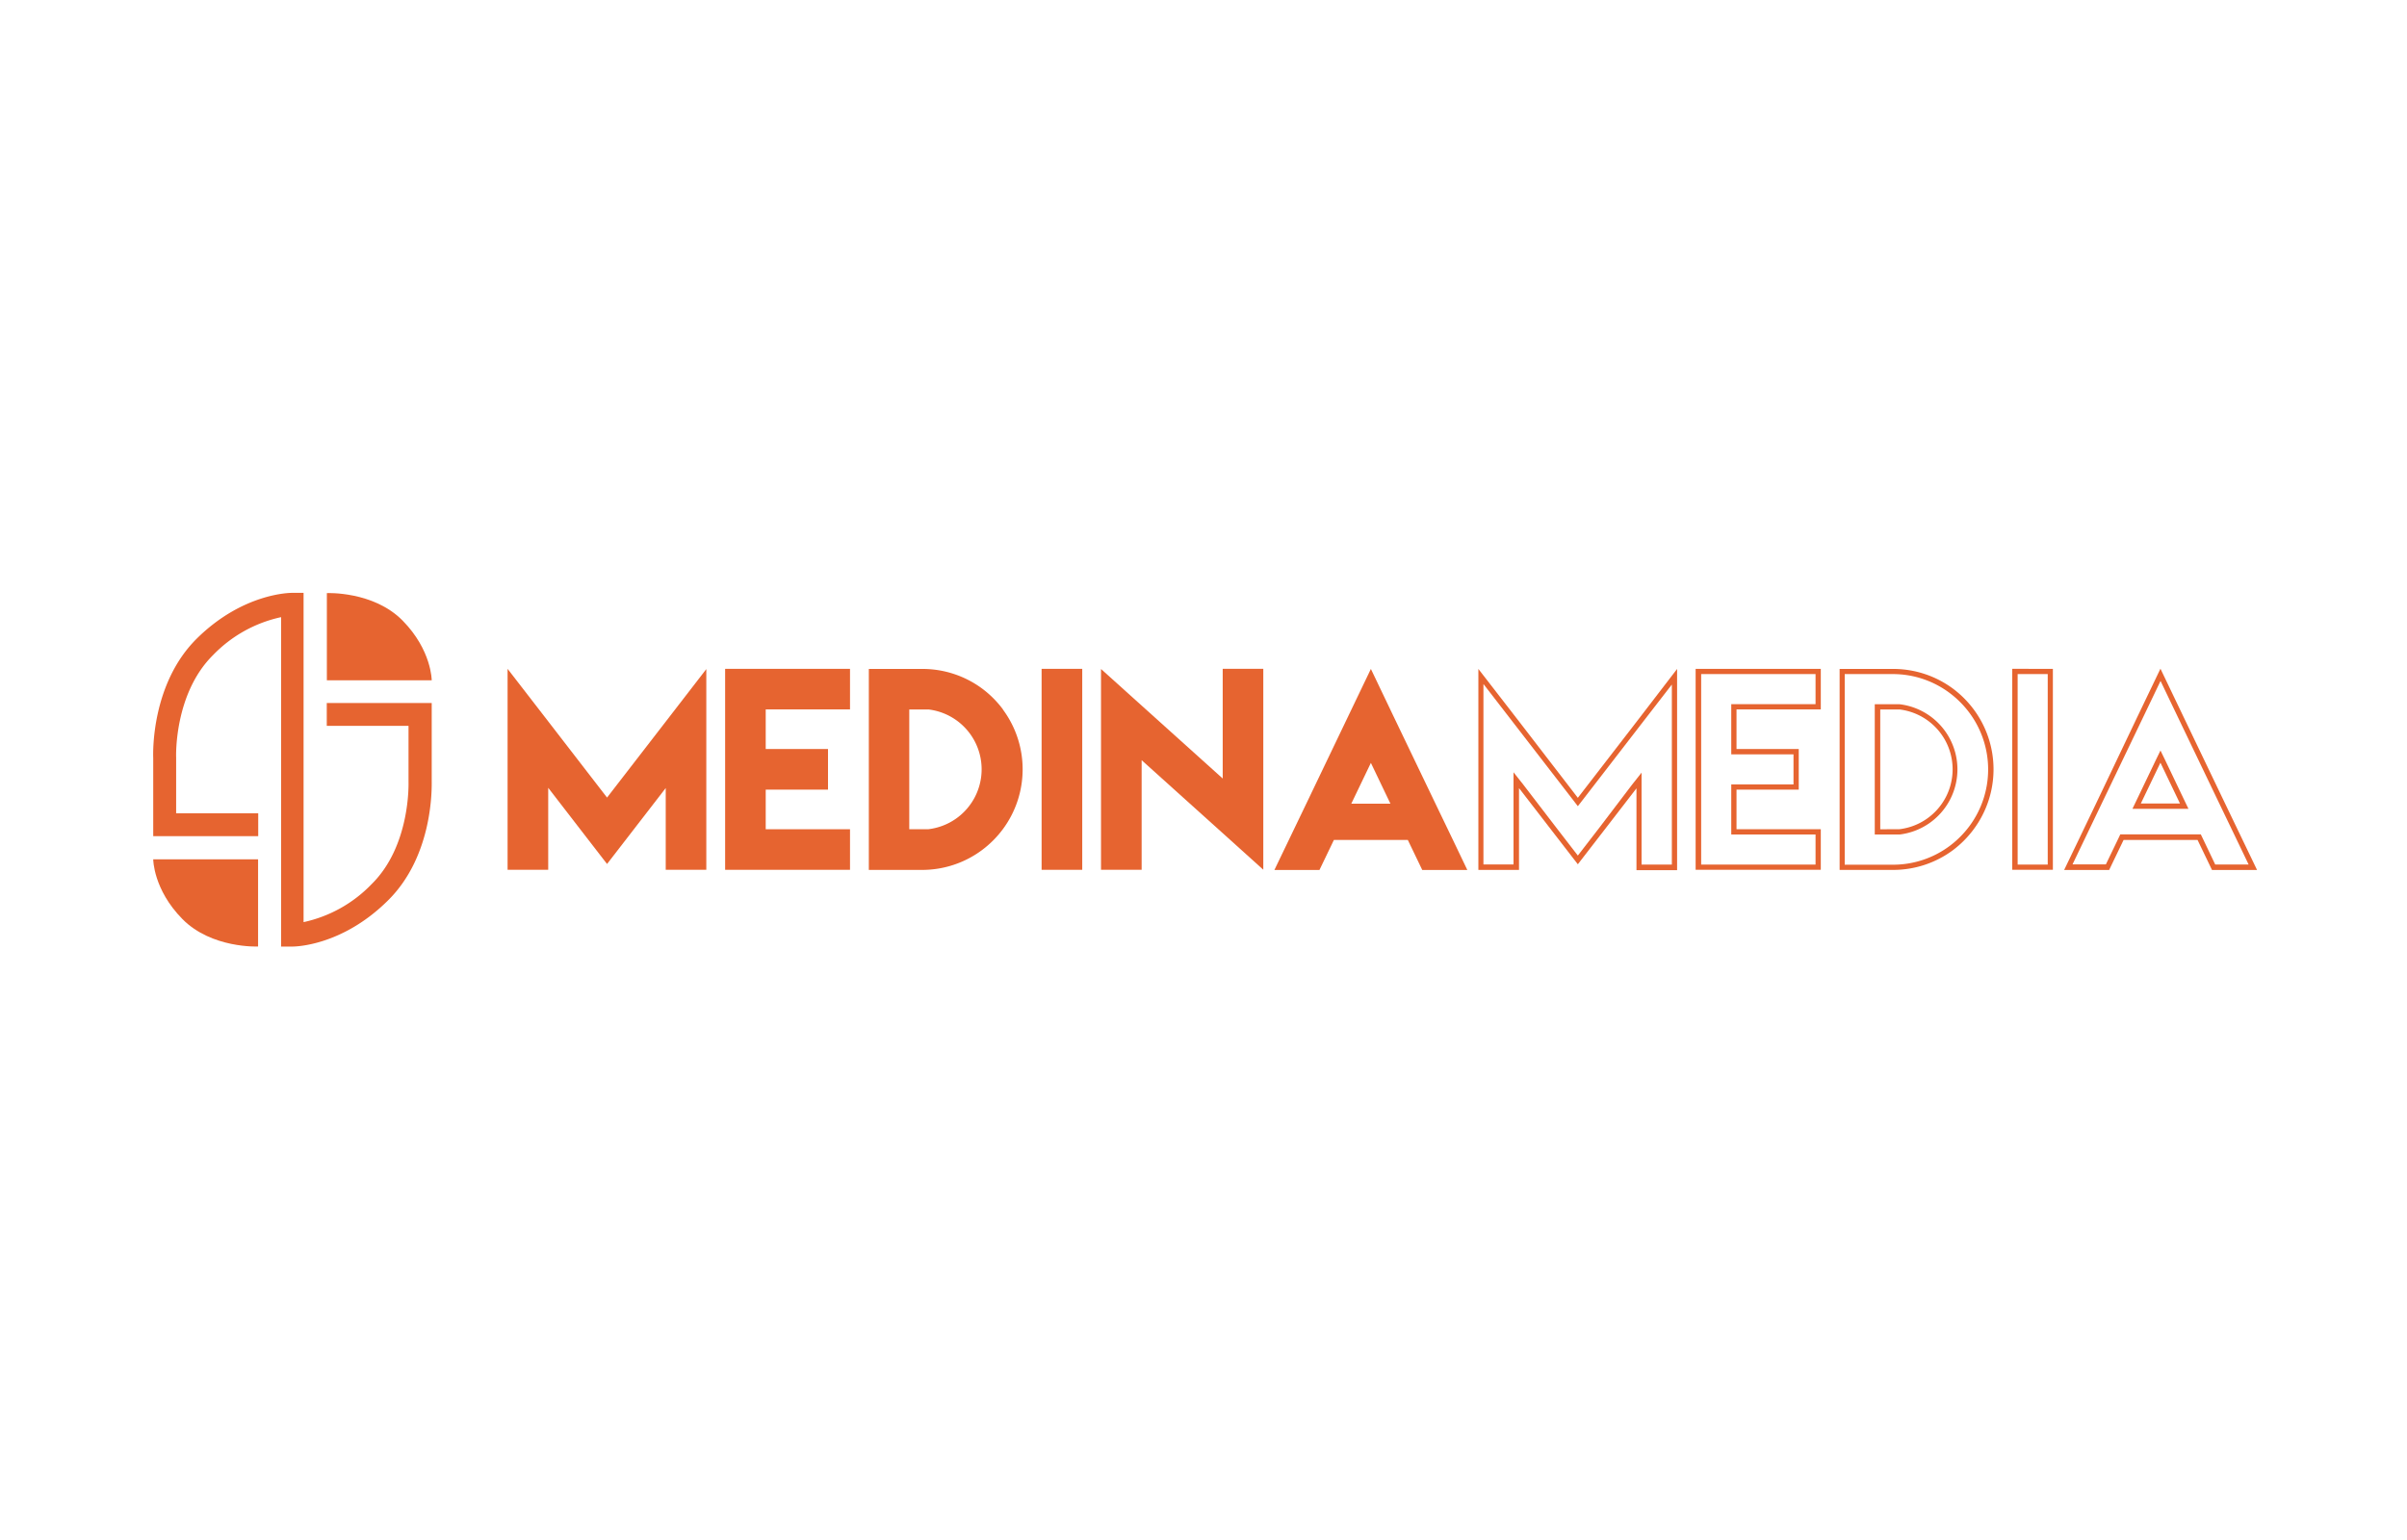 <svg id="Layer_1" data-name="Layer 1" xmlns="http://www.w3.org/2000/svg" viewBox="0 0 500 320"><defs><style>.cls-1{fill:#e66430;}</style></defs><path class="cls-1" d="M67.9,123.24h0v18.12H89.68s0-6.26-6.05-12.41-15.73-5.71-15.73-5.71"/><path class="cls-1" d="M53.61,196.68h0V178.56H31.83s0,6.26,6.06,12.41,15.72,5.71,15.72,5.71"/><path class="cls-1" d="M60.74,196.69l-2.35,0V128.24a27.79,27.79,0,0,0-14.15,7.9c-8.12,8.06-7.66,21.12-7.65,21.25v9.14h0V169H53.64v4.75H31.83l0-16.24c-.05-1.2-.38-15.42,9-24.77,9.61-9.52,19.46-9.55,19.87-9.55l2.36,0v68.42a27.74,27.74,0,0,0,14.14-7.9c8.13-8,7.66-21.11,7.66-21.24v-9.14h0v-2.51H67.88v-4.74h21.8v16.23c0,1.21.38,15.42-9.06,24.77C71,196.65,61.15,196.69,60.74,196.69Z"/><polygon class="cls-1" points="146.72 139.03 146.72 180.74 138.29 180.74 138.29 163.75 131.43 172.63 126.1 179.53 120.77 172.63 113.88 163.7 113.88 180.74 105.44 180.74 105.44 138.98 113.88 149.9 126.1 165.73 138.29 149.95 146.72 139.03"/><path class="cls-1" d="M208.35,147.42a21.11,21.11,0,0,0-4.32-4.33A20.82,20.82,0,0,0,191.58,139h-11.1v41.76h11.1A20.82,20.82,0,0,0,204,176.63a21.11,21.11,0,0,0,4.32-4.33,20.88,20.88,0,0,0,0-24.88ZM192.88,172.3h-4V147.42h4a12.53,12.53,0,0,1,0,24.88Z"/><path class="cls-1" d="M301.8,174.5,298.19,167l-8.75-18.23L284.77,139l-4.68,9.76L271.35,167l-3.62,7.53-3,6.24h9.36l3-6.24h15.35l3,6.24h9.36ZM280.7,167l4.07-8.48,4.06,8.48Z"/><polygon class="cls-1" points="262.42 138.98 262.42 180.72 253.99 173.12 237.15 157.96 237.15 180.74 228.71 180.74 228.71 139.01 237.15 146.61 253.99 161.77 253.99 138.98 262.42 138.98"/><rect class="cls-1" x="216.37" y="138.98" width="8.44" height="41.76"/><polygon class="cls-1" points="159.06 147.41 159.06 155.64 172 155.64 172 164.08 159.06 164.08 159.06 172.31 176.57 172.31 176.57 180.74 150.63 180.74 150.63 172.31 150.63 172.31 150.63 147.41 150.63 147.41 150.63 138.98 176.57 138.98 176.57 147.41 159.06 147.41"/><path class="cls-1" d="M308.19,142.18l6.48,8.39L326.9,166.4l.86,1.12.87-1.12,12.18-15.78,6.48-8.38v37.41H341v-19.1l-2,2.53L332.22,172l-4.46,5.78L323.3,172,316.4,163l-2-2.53v19.15h-6.25V142.18M307.1,139v41.76h8.44v-17l6.89,8.93,5.33,6.9,5.33-6.9,6.85-8.88v17h8.44V139L339.94,150l-12.18,15.78L315.54,149.9,307.1,139Z"/><path class="cls-1" d="M393.24,140.07A19.66,19.66,0,0,1,405,144a20.12,20.12,0,0,1,4.09,4.1,19.77,19.77,0,0,1,0,23.58,20.12,20.12,0,0,1-4.09,4.1,19.66,19.66,0,0,1-11.8,3.9h-10V140.07h10m-3.76,33.33h5.19a13.63,13.63,0,0,0,0-27.06h-5.19V173.4M393.24,139h-11.1v41.76h11.1a20.82,20.82,0,0,0,12.45-4.11A21.11,21.11,0,0,0,410,172.3a20.88,20.88,0,0,0,0-24.88,21.11,21.11,0,0,0-4.32-4.33A20.82,20.82,0,0,0,393.24,139Zm-2.66,33.32V147.42h4a12.53,12.53,0,0,1,0,24.88Z"/><path class="cls-1" d="M425.37,140.07v39.58h-6.25V140.07h6.25m1.1-1.09H418v41.76h8.44V139Z"/><path class="cls-1" d="M377.14,140.07v6.25H359.63v10.42h12.93V163H359.63V173.4h17.51v6.25H353.38V173.4h0V140.07h23.76m1.09-1.09h-26v8.43h0v24.9h0v8.43h26v-8.43H360.72v-8.23h12.93v-8.44H360.72v-8.23h17.51V139Z"/><path class="cls-1" d="M448.81,141.51l3.69,7.7,8.74,18.23,3.62,7.53,2.24,4.67h-6.94L457.47,174l-.3-.62H440.44l-.29.62-2.7,5.61h-6.93l2.24-4.67,3.61-7.53,8.75-18.23,3.69-7.7M443,168.06h11.6l-.75-1.56L449.79,158l-1-2.05-1,2.05-4.06,8.48-.75,1.56m5.8-29.08-4.68,9.76L435.39,167l-3.61,7.53-3,6.24h9.35l3-6.24h15.36l3,6.24h9.36l-3-6.24L462.23,167l-8.74-18.23L448.81,139Zm-4.07,28,4.07-8.48,4.06,8.48Z"/></svg>
